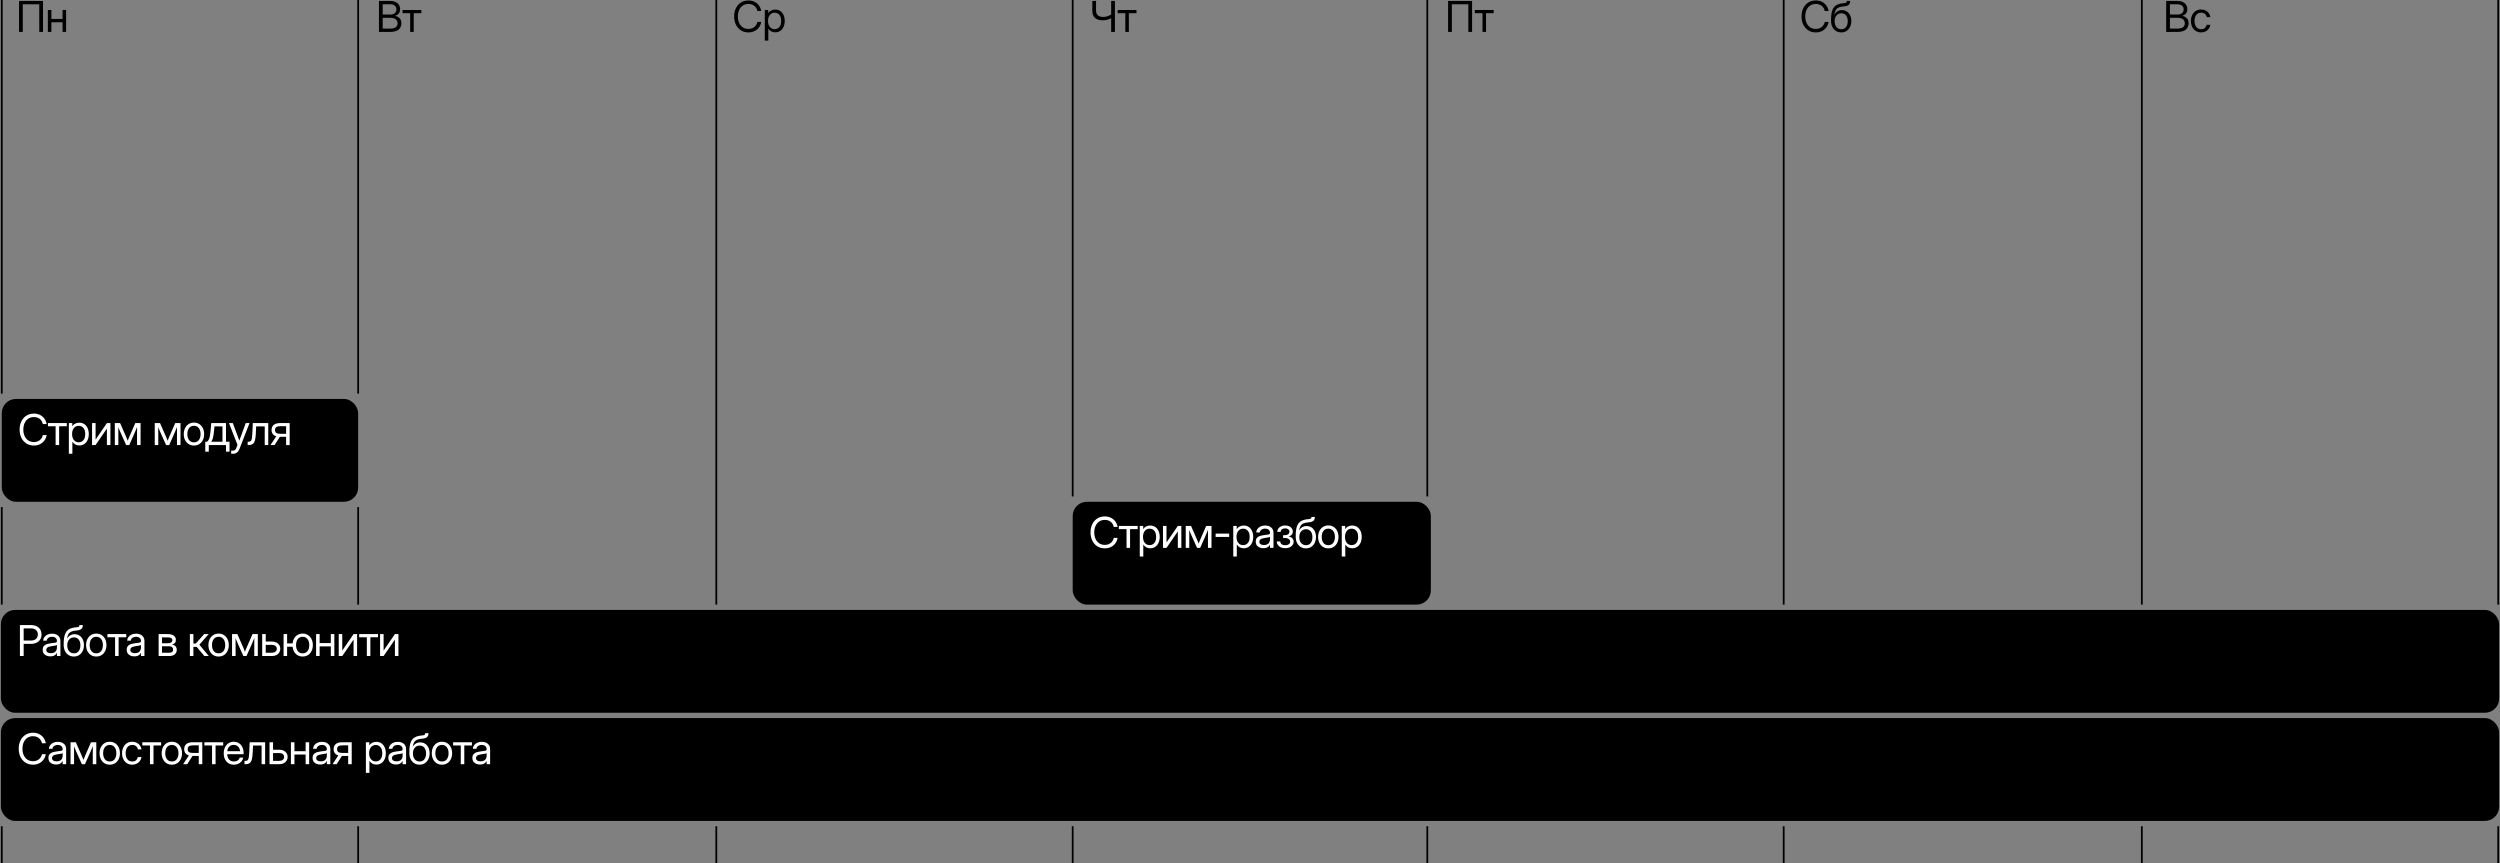 <svg width="1410" height="487" viewBox="0 0 1410 487" fill="none" xmlns="http://www.w3.org/2000/svg">
<rect x="0" y="0" width="1410" height="487" fill="#808080" stroke="none"/>
<rect x="1" y="225" width="201" height="58" rx="8" fill="black"/>
<path d="M19.129 251.281C17.52 251.281 16.109 250.898 14.898 250.133C13.688 249.359 12.742 248.297 12.062 246.945C11.391 245.586 11.055 244.031 11.055 242.281C11.055 240.516 11.391 238.957 12.062 237.605C12.734 236.246 13.676 235.184 14.887 234.418C16.105 233.645 17.52 233.258 19.129 233.258C20.348 233.258 21.461 233.5 22.469 233.984C23.477 234.461 24.316 235.145 24.988 236.035C25.668 236.918 26.113 237.969 26.324 239.188H24.168C23.887 237.914 23.293 236.938 22.387 236.258C21.488 235.57 20.402 235.227 19.129 235.227C17.902 235.227 16.844 235.527 15.953 236.129C15.062 236.723 14.375 237.551 13.891 238.613C13.406 239.668 13.164 240.891 13.164 242.281C13.164 243.664 13.406 244.883 13.891 245.938C14.375 246.992 15.062 247.82 15.953 248.422C16.844 249.016 17.902 249.312 19.129 249.312C20.387 249.312 21.469 248.973 22.375 248.293C23.281 247.613 23.883 246.641 24.18 245.375H26.324C26.113 246.586 25.672 247.633 25 248.516C24.328 249.398 23.484 250.082 22.469 250.566C21.461 251.043 20.348 251.281 19.129 251.281ZM31.364 251V240.43H27.04V238.625H37.657V240.43H33.356V251H31.364ZM38.829 255.898V238.625H40.774V240.453H40.798C41.196 239.758 41.747 239.242 42.45 238.906C43.153 238.562 43.907 238.391 44.712 238.391C45.79 238.391 46.731 238.66 47.536 239.199C48.341 239.738 48.966 240.492 49.411 241.461C49.856 242.422 50.079 243.539 50.079 244.812C50.079 246.078 49.856 247.195 49.411 248.164C48.966 249.125 48.341 249.879 47.536 250.426C46.731 250.965 45.79 251.234 44.712 251.234C43.907 251.234 43.173 251.062 42.509 250.719C41.845 250.367 41.29 249.836 40.845 249.125H40.821V255.898H38.829ZM44.407 249.441C45.477 249.441 46.352 249.051 47.032 248.27C47.72 247.48 48.063 246.328 48.063 244.812C48.063 243.297 47.72 242.145 47.032 241.355C46.352 240.566 45.477 240.172 44.407 240.172C43.259 240.172 42.345 240.598 41.665 241.449C40.993 242.293 40.657 243.414 40.657 244.812C40.657 246.211 40.993 247.332 41.665 248.176C42.345 249.02 43.259 249.441 44.407 249.441ZM62.279 251H60.287V241.777H60.251L53.912 251H51.919V238.625H53.912V247.859H53.947L60.287 238.625H62.279V251ZM64.752 251V238.625H67.74L70.951 245.938C71.162 246.422 71.353 246.879 71.525 247.309C71.697 247.73 71.865 248.152 72.029 248.574C72.201 248.152 72.369 247.73 72.533 247.309C72.705 246.879 72.896 246.422 73.107 245.938L76.295 238.625H79.283V251H77.291V244.742C77.291 243.859 77.295 243.129 77.303 242.551C77.311 241.973 77.318 241.395 77.326 240.816C77.076 241.418 76.822 242.031 76.564 242.656C76.314 243.273 76.021 243.961 75.686 244.719L72.896 251H71.139L68.326 244.719C67.998 243.992 67.709 243.328 67.459 242.727C67.209 242.117 66.959 241.523 66.709 240.945C66.717 241.5 66.725 242.059 66.732 242.621C66.74 243.184 66.744 243.891 66.744 244.742V251H64.752ZM87.276 251V238.625H90.264L93.475 245.938C93.686 246.422 93.878 246.879 94.05 247.309C94.222 247.73 94.389 248.152 94.554 248.574C94.725 248.152 94.893 247.73 95.058 247.309C95.229 246.879 95.421 246.422 95.632 245.938L98.819 238.625H101.808V251H99.815V244.742C99.815 243.859 99.819 243.129 99.827 242.551C99.835 241.973 99.843 241.395 99.85 240.816C99.6 241.418 99.347 242.031 99.089 242.656C98.839 243.273 98.546 243.961 98.21 244.719L95.421 251H93.663L90.85 244.719C90.522 243.992 90.233 243.328 89.983 242.727C89.733 242.117 89.483 241.523 89.233 240.945C89.241 241.5 89.249 242.059 89.257 242.621C89.264 243.184 89.268 243.891 89.268 244.742V251H87.276ZM109.39 251.281C108.249 251.281 107.245 251.008 106.378 250.461C105.519 249.906 104.847 249.145 104.363 248.176C103.886 247.207 103.648 246.094 103.648 244.836C103.648 243.57 103.886 242.449 104.363 241.473C104.847 240.496 105.519 239.73 106.378 239.176C107.245 238.621 108.249 238.344 109.39 238.344C110.538 238.344 111.542 238.621 112.402 239.176C113.261 239.73 113.929 240.496 114.406 241.473C114.89 242.449 115.132 243.57 115.132 244.836C115.132 246.094 114.89 247.207 114.406 248.176C113.929 249.145 113.261 249.906 112.402 250.461C111.542 251.008 110.538 251.281 109.39 251.281ZM109.39 249.477C110.562 249.477 111.476 249.055 112.132 248.211C112.788 247.359 113.117 246.234 113.117 244.836C113.117 243.422 112.785 242.289 112.12 241.438C111.464 240.578 110.554 240.148 109.39 240.148C108.226 240.148 107.312 240.574 106.648 241.426C105.992 242.277 105.663 243.414 105.663 244.836C105.663 246.242 105.992 247.367 106.648 248.211C107.304 249.055 108.218 249.477 109.39 249.477ZM115.765 254.75V249.125H116.844C117.203 248.75 117.5 248.348 117.734 247.918C117.969 247.488 118.16 246.926 118.308 246.23C118.465 245.535 118.594 244.609 118.695 243.453L119.14 238.625H127.461V249.125H129.453V254.75H127.461V251H117.758V254.75H115.765ZM119.14 249.125H125.469V240.5H120.957L120.664 243.453C120.539 244.727 120.367 245.84 120.148 246.793C119.937 247.746 119.601 248.523 119.14 249.125ZM130.368 255.898V254.141H131.586C132.321 254.141 132.879 253.645 133.262 252.652L133.942 250.895L129.149 238.625H131.305L133.977 245.75C134.149 246.211 134.317 246.676 134.481 247.145C134.653 247.605 134.817 248.066 134.973 248.527C135.137 248.066 135.301 247.605 135.465 247.145C135.637 246.676 135.809 246.211 135.981 245.75L138.606 238.625H140.727L135.02 253.297C134.7 254.125 134.243 254.766 133.649 255.219C133.055 255.672 132.368 255.898 131.586 255.898H130.368ZM139.673 251V249.125H140.141C140.54 249.125 140.868 249.066 141.126 248.949C141.391 248.824 141.602 248.59 141.759 248.246C141.923 247.895 142.048 247.387 142.134 246.723C142.227 246.051 142.298 245.164 142.345 244.062L142.579 238.625H151.298V251H149.305V240.5H144.477L144.266 244.812C144.196 246.242 144.04 247.414 143.798 248.328C143.555 249.234 143.161 249.906 142.614 250.344C142.075 250.781 141.321 251 140.352 251H139.673ZM163.368 251H161.376V246.348H157.978C157.939 246.348 157.896 246.348 157.849 246.348L154.872 251H152.575L155.81 246.066C154.044 245.527 153.161 244.348 153.161 242.527C153.161 241.27 153.572 240.305 154.392 239.633C155.212 238.961 156.38 238.625 157.896 238.625H163.368V251ZM161.376 244.66V240.383H158.06C157.044 240.383 156.298 240.555 155.822 240.898C155.353 241.242 155.118 241.785 155.118 242.527C155.118 243.27 155.361 243.812 155.845 244.156C156.329 244.492 157.095 244.66 158.142 244.66H161.376Z" fill="white"/>
<rect x="605" y="283" width="202" height="58" rx="8" fill="black"/>
<path d="M623.129 309.281C621.52 309.281 620.109 308.898 618.898 308.133C617.688 307.359 616.742 306.297 616.062 304.945C615.391 303.586 615.055 302.031 615.055 300.281C615.055 298.516 615.391 296.957 616.062 295.605C616.734 294.246 617.676 293.184 618.887 292.418C620.105 291.645 621.52 291.258 623.129 291.258C624.348 291.258 625.461 291.5 626.469 291.984C627.477 292.461 628.316 293.145 628.988 294.035C629.668 294.918 630.113 295.969 630.324 297.188H628.168C627.887 295.914 627.293 294.938 626.387 294.258C625.488 293.57 624.402 293.227 623.129 293.227C621.902 293.227 620.844 293.527 619.953 294.129C619.062 294.723 618.375 295.551 617.891 296.613C617.406 297.668 617.164 298.891 617.164 300.281C617.164 301.664 617.406 302.883 617.891 303.938C618.375 304.992 619.062 305.82 619.953 306.422C620.844 307.016 621.902 307.312 623.129 307.312C624.387 307.312 625.469 306.973 626.375 306.293C627.281 305.613 627.883 304.641 628.18 303.375H630.324C630.113 304.586 629.672 305.633 629 306.516C628.328 307.398 627.484 308.082 626.469 308.566C625.461 309.043 624.348 309.281 623.129 309.281ZM635.364 309V298.43H631.04V296.625H641.657V298.43H637.356V309H635.364ZM642.829 313.898V296.625H644.774V298.453H644.798C645.196 297.758 645.747 297.242 646.45 296.906C647.153 296.562 647.907 296.391 648.712 296.391C649.79 296.391 650.731 296.66 651.536 297.199C652.341 297.738 652.966 298.492 653.411 299.461C653.856 300.422 654.079 301.539 654.079 302.812C654.079 304.078 653.856 305.195 653.411 306.164C652.966 307.125 652.341 307.879 651.536 308.426C650.731 308.965 649.79 309.234 648.712 309.234C647.907 309.234 647.173 309.062 646.509 308.719C645.845 308.367 645.29 307.836 644.845 307.125H644.821V313.898H642.829ZM648.407 307.441C649.478 307.441 650.353 307.051 651.032 306.27C651.72 305.48 652.063 304.328 652.063 302.812C652.063 301.297 651.72 300.145 651.032 299.355C650.353 298.566 649.478 298.172 648.407 298.172C647.259 298.172 646.345 298.598 645.665 299.449C644.993 300.293 644.657 301.414 644.657 302.812C644.657 304.211 644.993 305.332 645.665 306.176C646.345 307.02 647.259 307.441 648.407 307.441ZM666.279 309H664.287V299.777H664.251L657.912 309H655.919V296.625H657.912V305.859H657.947L664.287 296.625H666.279V309ZM668.752 309V296.625H671.74L674.951 303.938C675.162 304.422 675.353 304.879 675.525 305.309C675.697 305.73 675.865 306.152 676.029 306.574C676.201 306.152 676.369 305.73 676.533 305.309C676.705 304.879 676.896 304.422 677.107 303.938L680.295 296.625H683.283V309H681.291V302.742C681.291 301.859 681.295 301.129 681.303 300.551C681.31 299.973 681.318 299.395 681.326 298.816C681.076 299.418 680.822 300.031 680.564 300.656C680.314 301.273 680.021 301.961 679.685 302.719L676.896 309H675.139L672.326 302.719C671.998 301.992 671.709 301.328 671.459 300.727C671.209 300.117 670.959 299.523 670.709 298.945C670.717 299.5 670.725 300.059 670.732 300.621C670.74 301.184 670.744 301.891 670.744 302.742V309H668.752ZM693.245 300.938V302.812H685.604V300.938H693.245ZM695.565 313.898V296.625H697.511V298.453H697.534C697.933 297.758 698.483 297.242 699.186 296.906C699.89 296.562 700.643 296.391 701.448 296.391C702.526 296.391 703.468 296.66 704.272 297.199C705.077 297.738 705.702 298.492 706.147 299.461C706.593 300.422 706.815 301.539 706.815 302.812C706.815 304.078 706.593 305.195 706.147 306.164C705.702 307.125 705.077 307.879 704.272 308.426C703.468 308.965 702.526 309.234 701.448 309.234C700.643 309.234 699.909 309.062 699.245 308.719C698.581 308.367 698.026 307.836 697.581 307.125H697.558V313.898H695.565ZM701.143 307.441C702.214 307.441 703.089 307.051 703.768 306.27C704.456 305.48 704.8 304.328 704.8 302.812C704.8 301.297 704.456 300.145 703.768 299.355C703.089 298.566 702.214 298.172 701.143 298.172C699.995 298.172 699.081 298.598 698.401 299.449C697.729 300.293 697.393 301.414 697.393 302.812C697.393 304.211 697.729 305.332 698.401 306.176C699.081 307.02 699.995 307.441 701.143 307.441ZM712.546 309.188C711.32 309.188 710.292 308.871 709.464 308.238C708.644 307.605 708.234 306.672 708.234 305.438C708.234 304.727 708.37 304.148 708.644 303.703C708.925 303.258 709.296 302.91 709.757 302.66C710.226 302.402 710.753 302.207 711.339 302.074C711.933 301.941 712.538 301.836 713.156 301.758C713.945 301.648 714.566 301.566 715.019 301.512C715.472 301.457 715.792 301.367 715.98 301.242C716.175 301.117 716.273 300.898 716.273 300.586V300.469C716.273 299.797 716.031 299.242 715.546 298.805C715.07 298.367 714.398 298.148 713.531 298.148C712.671 298.148 711.964 298.359 711.41 298.781C710.863 299.195 710.566 299.711 710.519 300.328H708.492C708.531 299.57 708.765 298.898 709.195 298.312C709.624 297.719 710.21 297.25 710.952 296.906C711.695 296.562 712.554 296.391 713.531 296.391C714.976 296.391 716.12 296.766 716.964 297.516C717.816 298.258 718.242 299.242 718.242 300.469V309H716.273V307.242H716.226C716.077 307.539 715.859 307.84 715.57 308.145C715.281 308.441 714.89 308.691 714.398 308.895C713.913 309.09 713.296 309.188 712.546 309.188ZM712.827 307.406C713.64 307.406 714.3 307.262 714.808 306.973C715.316 306.676 715.687 306.293 715.921 305.824C716.156 305.355 716.273 304.852 716.273 304.312V302.766C716.124 302.906 715.73 303.035 715.089 303.152C714.449 303.262 713.773 303.367 713.062 303.469C712.585 303.531 712.132 303.641 711.702 303.797C711.281 303.945 710.937 304.16 710.671 304.441C710.406 304.715 710.273 305.086 710.273 305.555C710.273 306.133 710.499 306.586 710.952 306.914C711.413 307.242 712.038 307.406 712.827 307.406ZM724.863 309.188C723.91 309.188 723.074 309.023 722.355 308.695C721.644 308.359 721.09 307.906 720.691 307.336C720.301 306.766 720.098 306.121 720.082 305.402H722.062C722.086 306.059 722.351 306.574 722.859 306.949C723.367 307.324 724.023 307.512 724.828 307.512C725.664 307.512 726.34 307.328 726.855 306.961C727.379 306.586 727.64 306.102 727.64 305.508C727.64 304.891 727.371 304.391 726.832 304.008C726.293 303.617 725.555 303.422 724.617 303.422H723.68V301.84H724.617C725.398 301.84 726.031 301.664 726.515 301.312C727 300.953 727.242 300.48 727.242 299.895C727.242 299.324 727.023 298.867 726.586 298.523C726.148 298.172 725.566 297.996 724.84 297.996C724.121 297.996 723.515 298.172 723.023 298.523C722.539 298.875 722.289 299.363 722.273 299.988H720.363C720.379 299.277 720.582 298.648 720.973 298.102C721.363 297.555 721.894 297.129 722.566 296.824C723.246 296.512 724.008 296.355 724.851 296.355C725.711 296.355 726.461 296.508 727.101 296.812C727.75 297.117 728.254 297.527 728.613 298.043C728.98 298.559 729.164 299.129 729.164 299.754C729.164 300.441 728.953 301.035 728.531 301.535C728.109 302.035 727.527 302.375 726.785 302.555V302.578C727.668 302.703 728.359 303.043 728.859 303.598C729.367 304.145 729.621 304.805 729.621 305.578C729.621 306.266 729.414 306.883 729 307.43C728.594 307.977 728.031 308.406 727.312 308.719C726.594 309.031 725.777 309.188 724.863 309.188ZM736.559 309.281C735.434 309.281 734.438 309.016 733.571 308.484C732.703 307.945 732.02 307.18 731.52 306.188C731.028 305.195 730.782 304.016 730.782 302.648V302.203C730.782 299.953 731.016 298.164 731.485 296.836C731.961 295.5 732.727 294.523 733.782 293.906C734.836 293.281 736.227 292.91 737.953 292.793C738.649 292.738 739.114 292.625 739.348 292.453C739.582 292.273 739.7 291.969 739.7 291.539H741.575C741.575 292.516 741.301 293.246 740.754 293.73C740.215 294.215 739.282 294.508 737.953 294.609C736.782 294.695 735.836 294.898 735.118 295.219C734.407 295.539 733.86 296.023 733.477 296.672C733.094 297.32 732.813 298.188 732.633 299.273H732.645C733.043 298.484 733.618 297.859 734.368 297.398C735.118 296.93 735.981 296.695 736.957 296.695C738.02 296.695 738.942 296.965 739.723 297.504C740.512 298.035 741.125 298.766 741.563 299.695C742 300.617 742.219 301.672 742.219 302.859C742.219 304.094 741.981 305.195 741.504 306.164C741.028 307.133 740.364 307.895 739.512 308.449C738.668 309.004 737.684 309.281 736.559 309.281ZM736.582 307.477C737.731 307.477 738.621 307.062 739.254 306.234C739.887 305.406 740.203 304.316 740.203 302.965C740.203 301.613 739.887 300.531 739.254 299.719C738.621 298.906 737.735 298.5 736.594 298.5C735.438 298.5 734.516 298.91 733.828 299.73C733.141 300.543 732.797 301.625 732.797 302.977C732.797 304.32 733.137 305.406 733.817 306.234C734.504 307.062 735.426 307.477 736.582 307.477ZM749.169 309.281C748.028 309.281 747.024 309.008 746.157 308.461C745.298 307.906 744.626 307.145 744.141 306.176C743.665 305.207 743.427 304.094 743.427 302.836C743.427 301.57 743.665 300.449 744.141 299.473C744.626 298.496 745.298 297.73 746.157 297.176C747.024 296.621 748.028 296.344 749.169 296.344C750.317 296.344 751.321 296.621 752.18 297.176C753.04 297.73 753.708 298.496 754.184 299.473C754.669 300.449 754.911 301.57 754.911 302.836C754.911 304.094 754.669 305.207 754.184 306.176C753.708 307.145 753.04 307.906 752.18 308.461C751.321 309.008 750.317 309.281 749.169 309.281ZM749.169 307.477C750.341 307.477 751.255 307.055 751.911 306.211C752.567 305.359 752.895 304.234 752.895 302.836C752.895 301.422 752.563 300.289 751.899 299.438C751.243 298.578 750.333 298.148 749.169 298.148C748.005 298.148 747.091 298.574 746.427 299.426C745.77 300.277 745.442 301.414 745.442 302.836C745.442 304.242 745.77 305.367 746.427 306.211C747.083 307.055 747.997 307.477 749.169 307.477ZM756.751 313.898V296.625H758.697V298.453H758.72C759.118 297.758 759.669 297.242 760.372 296.906C761.075 296.562 761.829 296.391 762.634 296.391C763.712 296.391 764.654 296.66 765.458 297.199C766.263 297.738 766.888 298.492 767.333 299.461C767.779 300.422 768.001 301.539 768.001 302.812C768.001 304.078 767.779 305.195 767.333 306.164C766.888 307.125 766.263 307.879 765.458 308.426C764.654 308.965 763.712 309.234 762.634 309.234C761.829 309.234 761.095 309.062 760.431 308.719C759.767 308.367 759.212 307.836 758.767 307.125H758.743V313.898H756.751ZM762.329 307.441C763.4 307.441 764.275 307.051 764.954 306.27C765.642 305.48 765.986 304.328 765.986 302.812C765.986 301.297 765.642 300.145 764.954 299.355C764.275 298.566 763.4 298.172 762.329 298.172C761.181 298.172 760.267 298.598 759.587 299.449C758.915 300.293 758.579 301.414 758.579 302.812C758.579 304.211 758.915 305.332 759.587 306.176C760.267 307.02 761.181 307.441 762.329 307.441Z" fill="white"/>
<rect x="0.5" y="344" width="1409" height="58" rx="8" fill="black"/>
<path d="M11.234 370V352.539H17.492C19.312 352.539 20.754 353.016 21.816 353.969C22.887 354.914 23.422 356.203 23.422 357.836C23.422 358.922 23.172 359.863 22.672 360.66C22.18 361.449 21.48 362.062 20.574 362.5C19.676 362.93 18.617 363.145 17.398 363.145H13.344V370H11.234ZM13.344 361.27H17.422C18.633 361.27 19.586 360.965 20.281 360.355C20.984 359.738 21.336 358.898 21.336 357.836C21.336 356.773 20.984 355.938 20.281 355.328C19.586 354.719 18.633 354.414 17.422 354.414H13.344V361.27ZM28.379 370.188C27.153 370.188 26.125 369.871 25.297 369.238C24.477 368.605 24.067 367.672 24.067 366.438C24.067 365.727 24.204 365.148 24.477 364.703C24.758 364.258 25.129 363.91 25.59 363.66C26.059 363.402 26.586 363.207 27.172 363.074C27.766 362.941 28.372 362.836 28.989 362.758C29.778 362.648 30.399 362.566 30.852 362.512C31.305 362.457 31.625 362.367 31.813 362.242C32.008 362.117 32.106 361.898 32.106 361.586V361.469C32.106 360.797 31.864 360.242 31.379 359.805C30.903 359.367 30.231 359.148 29.364 359.148C28.504 359.148 27.797 359.359 27.243 359.781C26.696 360.195 26.399 360.711 26.352 361.328H24.325C24.364 360.57 24.598 359.898 25.028 359.312C25.457 358.719 26.043 358.25 26.786 357.906C27.528 357.562 28.387 357.391 29.364 357.391C30.809 357.391 31.954 357.766 32.797 358.516C33.649 359.258 34.075 360.242 34.075 361.469V370H32.106V368.242H32.059C31.911 368.539 31.692 368.84 31.403 369.145C31.114 369.441 30.723 369.691 30.231 369.895C29.747 370.09 29.129 370.188 28.379 370.188ZM28.661 368.406C29.473 368.406 30.133 368.262 30.641 367.973C31.149 367.676 31.52 367.293 31.754 366.824C31.989 366.355 32.106 365.852 32.106 365.312V363.766C31.957 363.906 31.563 364.035 30.922 364.152C30.282 364.262 29.606 364.367 28.895 364.469C28.418 364.531 27.965 364.641 27.536 364.797C27.114 364.945 26.77 365.16 26.504 365.441C26.239 365.715 26.106 366.086 26.106 366.555C26.106 367.133 26.332 367.586 26.786 367.914C27.247 368.242 27.872 368.406 28.661 368.406ZM41.692 370.281C40.567 370.281 39.571 370.016 38.704 369.484C37.837 368.945 37.153 368.18 36.653 367.188C36.161 366.195 35.915 365.016 35.915 363.648V363.203C35.915 360.953 36.149 359.164 36.618 357.836C37.095 356.5 37.86 355.523 38.915 354.906C39.97 354.281 41.36 353.91 43.087 353.793C43.782 353.738 44.247 353.625 44.481 353.453C44.716 353.273 44.833 352.969 44.833 352.539H46.708C46.708 353.516 46.434 354.246 45.888 354.73C45.349 355.215 44.415 355.508 43.087 355.609C41.915 355.695 40.97 355.898 40.251 356.219C39.54 356.539 38.993 357.023 38.61 357.672C38.227 358.32 37.946 359.188 37.767 360.273H37.778C38.177 359.484 38.751 358.859 39.501 358.398C40.251 357.93 41.114 357.695 42.091 357.695C43.153 357.695 44.075 357.965 44.856 358.504C45.645 359.035 46.259 359.766 46.696 360.695C47.134 361.617 47.352 362.672 47.352 363.859C47.352 365.094 47.114 366.195 46.638 367.164C46.161 368.133 45.497 368.895 44.645 369.449C43.802 370.004 42.817 370.281 41.692 370.281ZM41.716 368.477C42.864 368.477 43.755 368.062 44.388 367.234C45.02 366.406 45.337 365.316 45.337 363.965C45.337 362.613 45.02 361.531 44.388 360.719C43.755 359.906 42.868 359.5 41.727 359.5C40.571 359.5 39.649 359.91 38.962 360.73C38.274 361.543 37.931 362.625 37.931 363.977C37.931 365.32 38.27 366.406 38.95 367.234C39.638 368.062 40.559 368.477 41.716 368.477ZM54.302 370.281C53.162 370.281 52.158 370.008 51.291 369.461C50.431 368.906 49.759 368.145 49.275 367.176C48.798 366.207 48.56 365.094 48.56 363.836C48.56 362.57 48.798 361.449 49.275 360.473C49.759 359.496 50.431 358.73 51.291 358.176C52.158 357.621 53.162 357.344 54.302 357.344C55.451 357.344 56.455 357.621 57.314 358.176C58.173 358.73 58.841 359.496 59.318 360.473C59.802 361.449 60.044 362.57 60.044 363.836C60.044 365.094 59.802 366.207 59.318 367.176C58.841 368.145 58.173 368.906 57.314 369.461C56.455 370.008 55.451 370.281 54.302 370.281ZM54.302 368.477C55.474 368.477 56.388 368.055 57.044 367.211C57.701 366.359 58.029 365.234 58.029 363.836C58.029 362.422 57.697 361.289 57.033 360.438C56.376 359.578 55.466 359.148 54.302 359.148C53.138 359.148 52.224 359.574 51.56 360.426C50.904 361.277 50.576 362.414 50.576 363.836C50.576 365.242 50.904 366.367 51.56 367.211C52.216 368.055 53.13 368.477 54.302 368.477ZM64.908 370V359.43H60.584V357.625H71.201V359.43H66.9V370H64.908ZM75.772 370.188C74.545 370.188 73.518 369.871 72.69 369.238C71.87 368.605 71.459 367.672 71.459 366.438C71.459 365.727 71.596 365.148 71.87 364.703C72.151 364.258 72.522 363.91 72.983 363.66C73.452 363.402 73.979 363.207 74.565 363.074C75.159 362.941 75.764 362.836 76.381 362.758C77.17 362.648 77.791 362.566 78.245 362.512C78.698 362.457 79.018 362.367 79.206 362.242C79.401 362.117 79.498 361.898 79.498 361.586V361.469C79.498 360.797 79.256 360.242 78.772 359.805C78.295 359.367 77.623 359.148 76.756 359.148C75.897 359.148 75.19 359.359 74.635 359.781C74.088 360.195 73.791 360.711 73.745 361.328H71.717C71.756 360.57 71.991 359.898 72.42 359.312C72.85 358.719 73.436 358.25 74.178 357.906C74.92 357.562 75.78 357.391 76.756 357.391C78.202 357.391 79.346 357.766 80.19 358.516C81.041 359.258 81.467 360.242 81.467 361.469V370H79.498V368.242H79.452C79.303 368.539 79.084 368.84 78.795 369.145C78.506 369.441 78.116 369.691 77.623 369.895C77.139 370.09 76.522 370.188 75.772 370.188ZM76.053 368.406C76.866 368.406 77.526 368.262 78.034 367.973C78.541 367.676 78.912 367.293 79.147 366.824C79.381 366.355 79.498 365.852 79.498 365.312V363.766C79.35 363.906 78.956 364.035 78.315 364.152C77.674 364.262 76.998 364.367 76.287 364.469C75.811 364.531 75.358 364.641 74.928 364.797C74.506 364.945 74.162 365.16 73.897 365.441C73.631 365.715 73.498 366.086 73.498 366.555C73.498 367.133 73.725 367.586 74.178 367.914C74.639 368.242 75.264 368.406 76.053 368.406ZM89.46 370V357.625H94.617C96.023 357.625 97.14 357.91 97.968 358.48C98.796 359.051 99.21 359.863 99.21 360.918C99.21 361.652 99.007 362.23 98.601 362.652C98.195 363.066 97.656 363.348 96.984 363.496C97.445 363.566 97.882 363.719 98.296 363.953C98.71 364.18 99.046 364.504 99.304 364.926C99.57 365.34 99.703 365.863 99.703 366.496C99.703 367.535 99.324 368.379 98.566 369.027C97.808 369.676 96.765 370 95.437 370H89.46ZM91.359 368.148H95.437C96.148 368.148 96.691 368 97.066 367.703C97.449 367.398 97.64 366.973 97.64 366.426C97.64 365.809 97.449 365.336 97.066 365.008C96.691 364.672 96.148 364.504 95.437 364.504H91.359V368.148ZM91.359 362.793H94.71C95.507 362.793 96.121 362.645 96.55 362.348C96.98 362.043 97.195 361.613 97.195 361.059C97.195 360.551 96.972 360.16 96.527 359.887C96.081 359.613 95.445 359.477 94.617 359.477H91.359V362.793ZM107.086 370V357.625H109.078V362.969H110.414L115.16 357.625H117.703L112.43 363.602L117.774 370H115.243L110.93 364.844H109.078V370H107.086ZM123.294 370.281C122.153 370.281 121.149 370.008 120.282 369.461C119.423 368.906 118.751 368.145 118.266 367.176C117.79 366.207 117.552 365.094 117.552 363.836C117.552 362.57 117.79 361.449 118.266 360.473C118.751 359.496 119.423 358.73 120.282 358.176C121.149 357.621 122.153 357.344 123.294 357.344C124.442 357.344 125.446 357.621 126.305 358.176C127.165 358.73 127.833 359.496 128.309 360.473C128.794 361.449 129.036 362.57 129.036 363.836C129.036 365.094 128.794 366.207 128.309 367.176C127.833 368.145 127.165 368.906 126.305 369.461C125.446 370.008 124.442 370.281 123.294 370.281ZM123.294 368.477C124.466 368.477 125.38 368.055 126.036 367.211C126.692 366.359 127.02 365.234 127.02 363.836C127.02 362.422 126.688 361.289 126.024 360.438C125.368 359.578 124.458 359.148 123.294 359.148C122.13 359.148 121.216 359.574 120.552 360.426C119.895 361.277 119.567 362.414 119.567 363.836C119.567 365.242 119.895 366.367 120.552 367.211C121.208 368.055 122.122 368.477 123.294 368.477ZM130.876 370V357.625H133.865L137.075 364.938C137.286 365.422 137.478 365.879 137.65 366.309C137.822 366.73 137.99 367.152 138.154 367.574C138.325 367.152 138.493 366.73 138.658 366.309C138.829 365.879 139.021 365.422 139.232 364.938L142.419 357.625H145.408V370H143.415V363.742C143.415 362.859 143.419 362.129 143.427 361.551C143.435 360.973 143.443 360.395 143.45 359.816C143.2 360.418 142.947 361.031 142.689 361.656C142.439 362.273 142.146 362.961 141.81 363.719L139.021 370H137.263L134.45 363.719C134.122 362.992 133.833 362.328 133.583 361.727C133.333 361.117 133.083 360.523 132.833 359.945C132.841 360.5 132.849 361.059 132.857 361.621C132.865 362.184 132.868 362.891 132.868 363.742V370H130.876ZM149.873 361.844H153.459C154.373 361.844 155.178 362.016 155.873 362.359C156.568 362.703 157.111 363.18 157.502 363.789C157.9 364.391 158.099 365.086 158.099 365.875C158.099 366.68 157.9 367.395 157.502 368.02C157.111 368.637 156.568 369.121 155.873 369.473C155.178 369.824 154.373 370 153.459 370H147.881V357.625H149.873V361.844ZM149.873 363.719V368.125H153.388C154.224 368.125 154.885 367.922 155.369 367.516C155.861 367.109 156.107 366.562 156.107 365.875C156.107 365.211 155.861 364.688 155.369 364.305C154.885 363.914 154.224 363.719 153.388 363.719H149.873ZM159.94 370V357.625H161.932V362.875H165.002C165.127 361.781 165.44 360.82 165.94 359.992C166.44 359.156 167.096 358.508 167.908 358.047C168.721 357.578 169.651 357.344 170.697 357.344C171.846 357.344 172.85 357.621 173.709 358.176C174.569 358.73 175.237 359.496 175.713 360.473C176.197 361.449 176.44 362.57 176.44 363.836C176.44 365.094 176.197 366.207 175.713 367.176C175.237 368.145 174.569 368.906 173.709 369.461C172.85 370.008 171.846 370.281 170.697 370.281C169.651 370.281 168.717 370.051 167.897 369.59C167.084 369.121 166.428 368.473 165.928 367.645C165.428 366.809 165.119 365.844 165.002 364.75H161.932V370H159.94ZM170.697 368.477C171.869 368.477 172.783 368.055 173.44 367.211C174.096 366.359 174.424 365.234 174.424 363.836C174.424 362.422 174.092 361.289 173.428 360.438C172.772 359.578 171.862 359.148 170.697 359.148C169.533 359.148 168.619 359.574 167.955 360.426C167.299 361.277 166.971 362.414 166.971 363.836C166.971 365.242 167.299 366.367 167.955 367.211C168.612 368.055 169.526 368.477 170.697 368.477ZM180.272 357.625V362.688H186.577V357.625H188.569V370H186.577V364.562H180.272V370H178.28V357.625H180.272ZM201.402 370H199.409V360.777H199.374L193.034 370H191.042V357.625H193.034V366.859H193.07L199.409 357.625H201.402V370ZM206.898 370V359.43H202.574V357.625H213.191V359.43H208.89V370H206.898ZM224.723 370H222.731V360.777H222.695L216.356 370H214.363V357.625H216.356V366.859H216.391L222.731 357.625H224.723V370Z" fill="white"/>
<rect x="0.5" y="405" width="1409" height="58" rx="8" fill="black"/>
<path d="M18.629 431.281C17.02 431.281 15.609 430.898 14.398 430.133C13.188 429.359 12.242 428.297 11.562 426.945C10.891 425.586 10.555 424.031 10.555 422.281C10.555 420.516 10.891 418.957 11.562 417.605C12.234 416.246 13.176 415.184 14.387 414.418C15.605 413.645 17.02 413.258 18.629 413.258C19.848 413.258 20.961 413.5 21.969 413.984C22.977 414.461 23.816 415.145 24.488 416.035C25.168 416.918 25.613 417.969 25.824 419.188H23.668C23.387 417.914 22.793 416.938 21.887 416.258C20.988 415.57 19.902 415.227 18.629 415.227C17.402 415.227 16.344 415.527 15.453 416.129C14.562 416.723 13.875 417.551 13.391 418.613C12.906 419.668 12.664 420.891 12.664 422.281C12.664 423.664 12.906 424.883 13.391 425.938C13.875 426.992 14.562 427.82 15.453 428.422C16.344 429.016 17.402 429.312 18.629 429.312C19.887 429.312 20.969 428.973 21.875 428.293C22.781 427.613 23.383 426.641 23.68 425.375H25.824C25.613 426.586 25.172 427.633 24.5 428.516C23.828 429.398 22.984 430.082 21.969 430.566C20.961 431.043 19.848 431.281 18.629 431.281ZM31.614 431.188C30.387 431.188 29.36 430.871 28.532 430.238C27.711 429.605 27.301 428.672 27.301 427.438C27.301 426.727 27.438 426.148 27.711 425.703C27.993 425.258 28.364 424.91 28.825 424.66C29.293 424.402 29.821 424.207 30.407 424.074C31 423.941 31.606 423.836 32.223 423.758C33.012 423.648 33.633 423.566 34.086 423.512C34.539 423.457 34.86 423.367 35.047 423.242C35.243 423.117 35.34 422.898 35.34 422.586V422.469C35.34 421.797 35.098 421.242 34.614 420.805C34.137 420.367 33.465 420.148 32.598 420.148C31.739 420.148 31.032 420.359 30.477 420.781C29.93 421.195 29.633 421.711 29.586 422.328H27.559C27.598 421.57 27.832 420.898 28.262 420.312C28.692 419.719 29.278 419.25 30.02 418.906C30.762 418.562 31.622 418.391 32.598 418.391C34.043 418.391 35.188 418.766 36.032 419.516C36.883 420.258 37.309 421.242 37.309 422.469V431H35.34V429.242H35.293C35.145 429.539 34.926 429.84 34.637 430.145C34.348 430.441 33.958 430.691 33.465 430.895C32.981 431.09 32.364 431.188 31.614 431.188ZM31.895 429.406C32.708 429.406 33.368 429.262 33.876 428.973C34.383 428.676 34.754 428.293 34.989 427.824C35.223 427.355 35.34 426.852 35.34 426.312V424.766C35.192 424.906 34.797 425.035 34.157 425.152C33.516 425.262 32.84 425.367 32.129 425.469C31.653 425.531 31.2 425.641 30.77 425.797C30.348 425.945 30.004 426.16 29.739 426.441C29.473 426.715 29.34 427.086 29.34 427.555C29.34 428.133 29.567 428.586 30.02 428.914C30.481 429.242 31.106 429.406 31.895 429.406ZM39.782 431V418.625H42.77L45.981 425.938C46.192 426.422 46.384 426.879 46.556 427.309C46.727 427.73 46.895 428.152 47.059 428.574C47.231 428.152 47.399 427.73 47.563 427.309C47.735 426.879 47.927 426.422 48.138 425.938L51.325 418.625H54.313V431H52.321V424.742C52.321 423.859 52.325 423.129 52.333 422.551C52.341 421.973 52.349 421.395 52.356 420.816C52.106 421.418 51.852 422.031 51.595 422.656C51.345 423.273 51.052 423.961 50.716 424.719L47.927 431H46.169L43.356 424.719C43.028 423.992 42.739 423.328 42.489 422.727C42.239 422.117 41.989 421.523 41.739 420.945C41.747 421.5 41.755 422.059 41.763 422.621C41.77 423.184 41.774 423.891 41.774 424.742V431H39.782ZM61.896 431.281C60.755 431.281 59.751 431.008 58.884 430.461C58.025 429.906 57.353 429.145 56.869 428.176C56.392 427.207 56.154 426.094 56.154 424.836C56.154 423.57 56.392 422.449 56.869 421.473C57.353 420.496 58.025 419.73 58.884 419.176C59.751 418.621 60.755 418.344 61.896 418.344C63.044 418.344 64.048 418.621 64.908 419.176C65.767 419.73 66.435 420.496 66.912 421.473C67.396 422.449 67.638 423.57 67.638 424.836C67.638 426.094 67.396 427.207 66.912 428.176C66.435 429.145 65.767 429.906 64.908 430.461C64.048 431.008 63.044 431.281 61.896 431.281ZM61.896 429.477C63.068 429.477 63.982 429.055 64.638 428.211C65.294 427.359 65.623 426.234 65.623 424.836C65.623 423.422 65.29 422.289 64.626 421.438C63.97 420.578 63.06 420.148 61.896 420.148C60.732 420.148 59.818 420.574 59.154 421.426C58.498 422.277 58.169 423.414 58.169 424.836C58.169 426.242 58.498 427.367 59.154 428.211C59.81 429.055 60.724 429.477 61.896 429.477ZM74.588 431.281C73.447 431.281 72.443 431.008 71.576 430.461C70.717 429.906 70.045 429.145 69.561 428.176C69.084 427.207 68.846 426.094 68.846 424.836C68.846 423.57 69.084 422.449 69.561 421.473C70.045 420.496 70.717 419.73 71.576 419.176C72.443 418.621 73.447 418.344 74.588 418.344C75.525 418.344 76.365 418.531 77.107 418.906C77.85 419.273 78.455 419.781 78.924 420.43C79.4 421.078 79.693 421.82 79.803 422.656H77.787C77.639 421.93 77.295 421.332 76.756 420.863C76.225 420.387 75.502 420.148 74.588 420.148C73.424 420.148 72.51 420.574 71.846 421.426C71.189 422.277 70.861 423.414 70.861 424.836C70.861 426.242 71.189 427.367 71.846 428.211C72.502 429.055 73.416 429.477 74.588 429.477C75.517 429.477 76.228 429.25 76.721 428.797C77.213 428.336 77.557 427.727 77.752 426.969H79.803C79.693 427.781 79.4 428.516 78.924 429.172C78.455 429.82 77.846 430.336 77.096 430.719C76.353 431.094 75.517 431.281 74.588 431.281ZM84.584 431V420.43H80.26V418.625H90.877V420.43H86.577V431H84.584ZM96.925 431.281C95.784 431.281 94.78 431.008 93.913 430.461C93.054 429.906 92.382 429.145 91.897 428.176C91.421 427.207 91.183 426.094 91.183 424.836C91.183 423.57 91.421 422.449 91.897 421.473C92.382 420.496 93.054 419.73 93.913 419.176C94.78 418.621 95.784 418.344 96.925 418.344C98.073 418.344 99.077 418.621 99.936 419.176C100.796 419.73 101.464 420.496 101.94 421.473C102.425 422.449 102.667 423.57 102.667 424.836C102.667 426.094 102.425 427.207 101.94 428.176C101.464 429.145 100.796 429.906 99.936 430.461C99.077 431.008 98.073 431.281 96.925 431.281ZM96.925 429.477C98.097 429.477 99.011 429.055 99.667 428.211C100.323 427.359 100.651 426.234 100.651 424.836C100.651 423.422 100.319 422.289 99.655 421.438C98.999 420.578 98.089 420.148 96.925 420.148C95.761 420.148 94.847 420.574 94.183 421.426C93.526 422.277 93.198 423.414 93.198 424.836C93.198 426.242 93.526 427.367 94.183 428.211C94.839 429.055 95.753 429.477 96.925 429.477ZM114.093 431H112.101V426.348H108.702C108.663 426.348 108.62 426.348 108.574 426.348L105.597 431H103.3L106.535 426.066C104.769 425.527 103.886 424.348 103.886 422.527C103.886 421.27 104.296 420.305 105.117 419.633C105.937 418.961 107.105 418.625 108.62 418.625H114.093V431ZM112.101 424.66V420.383H108.785C107.769 420.383 107.023 420.555 106.546 420.898C106.077 421.242 105.843 421.785 105.843 422.527C105.843 423.27 106.085 423.812 106.57 424.156C107.054 424.492 107.82 424.66 108.867 424.66H112.101ZM119.59 431V420.43H115.265V418.625H125.883V420.43H121.582V431H119.59ZM131.93 431.281C130.719 431.281 129.684 431.004 128.825 430.449C127.973 429.895 127.321 429.133 126.868 428.164C126.414 427.188 126.188 426.078 126.188 424.836C126.188 423.578 126.426 422.461 126.903 421.484C127.379 420.508 128.039 419.742 128.883 419.188C129.727 418.625 130.696 418.344 131.789 418.344C132.938 418.344 133.934 418.617 134.778 419.164C135.621 419.711 136.27 420.473 136.723 421.449C137.184 422.426 137.414 423.555 137.414 424.836V425.387H128.157C128.203 426.598 128.551 427.582 129.2 428.34C129.848 429.098 130.758 429.477 131.93 429.477C132.813 429.477 133.532 429.273 134.086 428.867C134.649 428.461 135.024 427.938 135.211 427.297H137.203C137.047 428.086 136.723 428.781 136.231 429.383C135.739 429.977 135.121 430.441 134.379 430.777C133.645 431.113 132.828 431.281 131.93 431.281ZM128.18 423.676H135.422C135.313 422.59 134.934 421.727 134.285 421.086C133.637 420.445 132.805 420.125 131.789 420.125C130.774 420.125 129.946 420.445 129.305 421.086C128.664 421.727 128.289 422.59 128.18 423.676ZM137.907 431V429.125H138.376C138.774 429.125 139.102 429.066 139.36 428.949C139.626 428.824 139.837 428.59 139.993 428.246C140.157 427.895 140.282 427.387 140.368 426.723C140.462 426.051 140.532 425.164 140.579 424.062L140.813 418.625H149.532V431H147.54V420.5H142.712L142.501 424.812C142.43 426.242 142.274 427.414 142.032 428.328C141.79 429.234 141.395 429.906 140.848 430.344C140.309 430.781 139.555 431 138.587 431H137.907ZM154.009 422.844H157.595C158.509 422.844 159.314 423.016 160.009 423.359C160.704 423.703 161.247 424.18 161.638 424.789C162.036 425.391 162.236 426.086 162.236 426.875C162.236 427.68 162.036 428.395 161.638 429.02C161.247 429.637 160.704 430.121 160.009 430.473C159.314 430.824 158.509 431 157.595 431H152.017V418.625H154.009V422.844ZM154.009 424.719V429.125H157.525C158.361 429.125 159.021 428.922 159.505 428.516C159.997 428.109 160.243 427.562 160.243 426.875C160.243 426.211 159.997 425.688 159.505 425.305C159.021 424.914 158.361 424.719 157.525 424.719H154.009ZM166.068 418.625V423.688H172.373V418.625H174.365V431H172.373V425.562H166.068V431H164.076V418.625H166.068ZM180.612 431.188C179.385 431.188 178.358 430.871 177.53 430.238C176.709 429.605 176.299 428.672 176.299 427.438C176.299 426.727 176.436 426.148 176.709 425.703C176.99 425.258 177.362 424.91 177.822 424.66C178.291 424.402 178.819 424.207 179.405 424.074C179.998 423.941 180.604 423.836 181.221 423.758C182.01 423.648 182.631 423.566 183.084 423.512C183.537 423.457 183.858 423.367 184.045 423.242C184.24 423.117 184.338 422.898 184.338 422.586V422.469C184.338 421.797 184.096 421.242 183.612 420.805C183.135 420.367 182.463 420.148 181.596 420.148C180.737 420.148 180.03 420.359 179.475 420.781C178.928 421.195 178.631 421.711 178.584 422.328H176.557C176.596 421.57 176.83 420.898 177.26 420.312C177.69 419.719 178.276 419.25 179.018 418.906C179.76 418.562 180.619 418.391 181.596 418.391C183.041 418.391 184.186 418.766 185.03 419.516C185.881 420.258 186.307 421.242 186.307 422.469V431H184.338V429.242H184.291C184.143 429.539 183.924 429.84 183.635 430.145C183.346 430.441 182.955 430.691 182.463 430.895C181.979 431.09 181.362 431.188 180.612 431.188ZM180.893 429.406C181.705 429.406 182.365 429.262 182.873 428.973C183.381 428.676 183.752 428.293 183.987 427.824C184.221 427.355 184.338 426.852 184.338 426.312V424.766C184.19 424.906 183.795 425.035 183.155 425.152C182.514 425.262 181.838 425.367 181.127 425.469C180.651 425.531 180.197 425.641 179.768 425.797C179.346 425.945 179.002 426.16 178.737 426.441C178.471 426.715 178.338 427.086 178.338 427.555C178.338 428.133 178.565 428.586 179.018 428.914C179.479 429.242 180.104 429.406 180.893 429.406ZM198.366 431H196.374V426.348H192.975C192.936 426.348 192.893 426.348 192.846 426.348L189.87 431H187.573L190.807 426.066C189.042 425.527 188.159 424.348 188.159 422.527C188.159 421.27 188.569 420.305 189.389 419.633C190.21 418.961 191.378 418.625 192.893 418.625H198.366V431ZM196.374 424.66V420.383H193.057C192.042 420.383 191.296 420.555 190.819 420.898C190.35 421.242 190.116 421.785 190.116 422.527C190.116 423.27 190.358 423.812 190.842 424.156C191.327 424.492 192.092 424.66 193.139 424.66H196.374ZM206.359 435.898V418.625H208.304V420.453H208.328C208.726 419.758 209.277 419.242 209.98 418.906C210.683 418.562 211.437 418.391 212.242 418.391C213.32 418.391 214.261 418.66 215.066 419.199C215.871 419.738 216.496 420.492 216.941 421.461C217.386 422.422 217.609 423.539 217.609 424.812C217.609 426.078 217.386 427.195 216.941 428.164C216.496 429.125 215.871 429.879 215.066 430.426C214.261 430.965 213.32 431.234 212.242 431.234C211.437 431.234 210.703 431.062 210.039 430.719C209.375 430.367 208.82 429.836 208.375 429.125H208.351V435.898H206.359ZM211.937 429.441C213.008 429.441 213.883 429.051 214.562 428.27C215.25 427.48 215.593 426.328 215.593 424.812C215.593 423.297 215.25 422.145 214.562 421.355C213.883 420.566 213.008 420.172 211.937 420.172C210.789 420.172 209.875 420.598 209.195 421.449C208.523 422.293 208.187 423.414 208.187 424.812C208.187 426.211 208.523 427.332 209.195 428.176C209.875 429.02 210.789 429.441 211.937 429.441ZM223.34 431.188C222.113 431.188 221.086 430.871 220.258 430.238C219.438 429.605 219.027 428.672 219.027 427.438C219.027 426.727 219.164 426.148 219.438 425.703C219.719 425.258 220.09 424.91 220.551 424.66C221.02 424.402 221.547 424.207 222.133 424.074C222.727 423.941 223.332 423.836 223.949 423.758C224.738 423.648 225.36 423.566 225.813 423.512C226.266 423.457 226.586 423.367 226.774 423.242C226.969 423.117 227.067 422.898 227.067 422.586V422.469C227.067 421.797 226.824 421.242 226.34 420.805C225.863 420.367 225.192 420.148 224.324 420.148C223.465 420.148 222.758 420.359 222.203 420.781C221.656 421.195 221.36 421.711 221.313 422.328H219.285C219.324 421.57 219.559 420.898 219.988 420.312C220.418 419.719 221.004 419.25 221.746 418.906C222.488 418.562 223.348 418.391 224.324 418.391C225.77 418.391 226.914 418.766 227.758 419.516C228.61 420.258 229.035 421.242 229.035 422.469V431H227.067V429.242H227.02C226.871 429.539 226.652 429.84 226.363 430.145C226.074 430.441 225.684 430.691 225.192 430.895C224.707 431.09 224.09 431.188 223.34 431.188ZM223.621 429.406C224.434 429.406 225.094 429.262 225.602 428.973C226.11 428.676 226.481 428.293 226.715 427.824C226.949 427.355 227.067 426.852 227.067 426.312V424.766C226.918 424.906 226.524 425.035 225.883 425.152C225.242 425.262 224.567 425.367 223.856 425.469C223.379 425.531 222.926 425.641 222.496 425.797C222.074 425.945 221.731 426.16 221.465 426.441C221.199 426.715 221.067 427.086 221.067 427.555C221.067 428.133 221.293 428.586 221.746 428.914C222.207 429.242 222.832 429.406 223.621 429.406ZM236.653 431.281C235.528 431.281 234.532 431.016 233.665 430.484C232.798 429.945 232.114 429.18 231.614 428.188C231.122 427.195 230.876 426.016 230.876 424.648V424.203C230.876 421.953 231.11 420.164 231.579 418.836C232.055 417.5 232.821 416.523 233.876 415.906C234.93 415.281 236.321 414.91 238.048 414.793C238.743 414.738 239.208 414.625 239.442 414.453C239.676 414.273 239.794 413.969 239.794 413.539H241.669C241.669 414.516 241.395 415.246 240.848 415.73C240.309 416.215 239.376 416.508 238.048 416.609C236.876 416.695 235.93 416.898 235.212 417.219C234.501 417.539 233.954 418.023 233.571 418.672C233.188 419.32 232.907 420.188 232.727 421.273H232.739C233.137 420.484 233.712 419.859 234.462 419.398C235.212 418.93 236.075 418.695 237.051 418.695C238.114 418.695 239.036 418.965 239.817 419.504C240.606 420.035 241.219 420.766 241.657 421.695C242.094 422.617 242.313 423.672 242.313 424.859C242.313 426.094 242.075 427.195 241.598 428.164C241.122 429.133 240.458 429.895 239.606 430.449C238.762 431.004 237.778 431.281 236.653 431.281ZM236.676 429.477C237.825 429.477 238.715 429.062 239.348 428.234C239.981 427.406 240.298 426.316 240.298 424.965C240.298 423.613 239.981 422.531 239.348 421.719C238.715 420.906 237.829 420.5 236.688 420.5C235.532 420.5 234.61 420.91 233.923 421.73C233.235 422.543 232.891 423.625 232.891 424.977C232.891 426.32 233.231 427.406 233.911 428.234C234.598 429.062 235.52 429.477 236.676 429.477ZM249.263 431.281C248.122 431.281 247.118 431.008 246.251 430.461C245.392 429.906 244.72 429.145 244.235 428.176C243.759 427.207 243.521 426.094 243.521 424.836C243.521 423.57 243.759 422.449 244.235 421.473C244.72 420.496 245.392 419.73 246.251 419.176C247.118 418.621 248.122 418.344 249.263 418.344C250.411 418.344 251.415 418.621 252.275 419.176C253.134 419.73 253.802 420.496 254.278 421.473C254.763 422.449 255.005 423.57 255.005 424.836C255.005 426.094 254.763 427.207 254.278 428.176C253.802 429.145 253.134 429.906 252.275 430.461C251.415 431.008 250.411 431.281 249.263 431.281ZM249.263 429.477C250.435 429.477 251.349 429.055 252.005 428.211C252.661 427.359 252.989 426.234 252.989 424.836C252.989 423.422 252.657 422.289 251.993 421.438C251.337 420.578 250.427 420.148 249.263 420.148C248.099 420.148 247.185 420.574 246.521 421.426C245.864 422.277 245.536 423.414 245.536 424.836C245.536 426.242 245.864 427.367 246.521 428.211C247.177 429.055 248.091 429.477 249.263 429.477ZM259.869 431V420.43H255.545V418.625H266.162V420.43H261.861V431H259.869ZM270.732 431.188C269.506 431.188 268.479 430.871 267.65 430.238C266.83 429.605 266.42 428.672 266.42 427.438C266.42 426.727 266.557 426.148 266.83 425.703C267.111 425.258 267.482 424.91 267.943 424.66C268.412 424.402 268.94 424.207 269.525 424.074C270.119 423.941 270.725 423.836 271.342 423.758C272.131 423.648 272.752 423.566 273.205 423.512C273.658 423.457 273.979 423.367 274.166 423.242C274.361 423.117 274.459 422.898 274.459 422.586V422.469C274.459 421.797 274.217 421.242 273.732 420.805C273.256 420.367 272.584 420.148 271.717 420.148C270.857 420.148 270.15 420.359 269.596 420.781C269.049 421.195 268.752 421.711 268.705 422.328H266.678C266.717 421.57 266.951 420.898 267.381 420.312C267.811 419.719 268.397 419.25 269.139 418.906C269.881 418.562 270.74 418.391 271.717 418.391C273.162 418.391 274.307 418.766 275.15 419.516C276.002 420.258 276.428 421.242 276.428 422.469V431H274.459V429.242H274.412C274.264 429.539 274.045 429.84 273.756 430.145C273.467 430.441 273.076 430.691 272.584 430.895C272.1 431.09 271.482 431.188 270.732 431.188ZM271.014 429.406C271.826 429.406 272.486 429.262 272.994 428.973C273.502 428.676 273.873 428.293 274.107 427.824C274.342 427.355 274.459 426.852 274.459 426.312V424.766C274.311 424.906 273.916 425.035 273.275 425.152C272.635 425.262 271.959 425.367 271.248 425.469C270.772 425.531 270.318 425.641 269.889 425.797C269.467 425.945 269.123 426.16 268.857 426.441C268.592 426.715 268.459 427.086 268.459 427.555C268.459 428.133 268.686 428.586 269.139 428.914C269.6 429.242 270.225 429.406 271.014 429.406Z" fill="white"/>
<g style="mix-blend-mode:difference">
<path d="M830.258 0.539V18H828.148V2.414H818.844V18H816.734V0.539H830.258ZM836.129 18V7.43H831.805V5.625H842.422V7.43H838.122V18H836.129Z" fill="black"/>
</g>
<path d="M805 0L805 280" stroke="black"/>
<g style="mix-blend-mode:difference">
<path d="M1024.13 18.281C1022.52 18.281 1021.11 17.898 1019.9 17.133C1018.69 16.359 1017.74 15.297 1017.06 13.945C1016.39 12.586 1016.05 11.031 1016.05 9.281C1016.05 7.516 1016.39 5.957 1017.06 4.605C1017.73 3.246 1018.68 2.184 1019.89 1.418C1021.11 0.645 1022.52 0.258 1024.13 0.258C1025.35 0.258 1026.46 0.5 1027.47 0.984C1028.48 1.461 1029.32 2.145 1029.99 3.035C1030.67 3.918 1031.11 4.969 1031.32 6.188H1029.17C1028.89 4.914 1028.29 3.938 1027.39 3.258C1026.49 2.57 1025.4 2.227 1024.13 2.227C1022.9 2.227 1021.84 2.527 1020.95 3.129C1020.06 3.723 1019.38 4.551 1018.89 5.613C1018.41 6.668 1018.16 7.891 1018.16 9.281C1018.16 10.664 1018.41 11.883 1018.89 12.938C1019.38 13.992 1020.06 14.82 1020.95 15.422C1021.84 16.016 1022.9 16.312 1024.13 16.312C1025.39 16.312 1026.47 15.973 1027.38 15.293C1028.28 14.613 1028.88 13.641 1029.18 12.375H1031.32C1031.11 13.586 1030.67 14.633 1030 15.516C1029.33 16.398 1028.48 17.082 1027.47 17.566C1026.46 18.043 1025.35 18.281 1024.13 18.281ZM1038.48 18.281C1037.36 18.281 1036.36 18.016 1035.5 17.484C1034.63 16.945 1033.95 16.18 1033.45 15.188C1032.95 14.195 1032.71 13.016 1032.71 11.648V11.203C1032.71 8.953 1032.94 7.164 1033.41 5.836C1033.89 4.5 1034.65 3.523 1035.71 2.906C1036.76 2.281 1038.15 1.91 1039.88 1.793C1040.57 1.738 1041.04 1.625 1041.27 1.453C1041.51 1.273 1041.63 0.969 1041.63 0.539H1043.5C1043.5 1.516 1043.23 2.246 1042.68 2.73C1042.14 3.215 1041.21 3.508 1039.88 3.609C1038.71 3.695 1037.76 3.898 1037.04 4.219C1036.33 4.539 1035.79 5.023 1035.4 5.672C1035.02 6.32 1034.74 7.188 1034.56 8.273H1034.57C1034.97 7.484 1035.54 6.859 1036.29 6.398C1037.04 5.93 1037.91 5.695 1038.88 5.695C1039.95 5.695 1040.87 5.965 1041.65 6.504C1042.44 7.035 1043.05 7.766 1043.49 8.695C1043.93 9.617 1044.15 10.672 1044.15 11.859C1044.15 13.094 1043.91 14.195 1043.43 15.164C1042.95 16.133 1042.29 16.895 1041.44 17.449C1040.59 18.004 1039.61 18.281 1038.48 18.281ZM1038.51 16.477C1039.66 16.477 1040.55 16.062 1041.18 15.234C1041.81 14.406 1042.13 13.316 1042.13 11.965C1042.13 10.613 1041.81 9.531 1041.18 8.719C1040.55 7.906 1039.66 7.5 1038.52 7.5C1037.36 7.5 1036.44 7.91 1035.75 8.73C1035.07 9.543 1034.72 10.625 1034.72 11.977C1034.72 13.32 1035.06 14.406 1035.74 15.234C1036.43 16.062 1037.35 16.477 1038.51 16.477Z" fill="black"/>
</g>
<path d="M1006 0L1006 341" stroke="black"/>
<g style="mix-blend-mode:difference">
<path d="M1221.73 18V0.539H1228.04C1229.79 0.539 1231.16 0.957 1232.16 1.793C1233.16 2.629 1233.66 3.758 1233.66 5.18C1233.66 6.18 1233.41 6.984 1232.91 7.594C1232.41 8.203 1231.72 8.656 1230.83 8.953V8.977C1231.82 9.141 1232.66 9.559 1233.35 10.23C1234.04 10.895 1234.38 11.852 1234.38 13.102C1234.38 14.594 1233.86 15.785 1232.83 16.676C1231.8 17.559 1230.23 18 1228.13 18H1221.73ZM1223.84 16.125H1228.13C1229.45 16.125 1230.46 15.879 1231.17 15.387C1231.88 14.887 1232.23 14.152 1232.23 13.184C1232.23 12.215 1231.89 11.453 1231.2 10.898C1230.52 10.336 1229.53 10.055 1228.25 10.055H1223.84V16.125ZM1223.84 8.203H1228.12C1229.21 8.203 1230.05 7.945 1230.66 7.43C1231.27 6.906 1231.58 6.199 1231.58 5.309C1231.58 4.418 1231.27 3.715 1230.66 3.199C1230.05 2.676 1229.21 2.414 1228.12 2.414H1223.84V8.203ZM1241.43 18.281C1240.29 18.281 1239.29 18.008 1238.42 17.461C1237.56 16.906 1236.89 16.145 1236.41 15.176C1235.93 14.207 1235.69 13.094 1235.69 11.836C1235.69 10.57 1235.93 9.449 1236.41 8.473C1236.89 7.496 1237.56 6.73 1238.42 6.176C1239.29 5.621 1240.29 5.344 1241.43 5.344C1242.37 5.344 1243.21 5.531 1243.95 5.906C1244.7 6.273 1245.3 6.781 1245.77 7.43C1246.25 8.078 1246.54 8.82 1246.65 9.656H1244.63C1244.48 8.93 1244.14 8.332 1243.6 7.863C1243.07 7.387 1242.35 7.148 1241.43 7.148C1240.27 7.148 1239.36 7.574 1238.69 8.426C1238.04 9.277 1237.71 10.414 1237.71 11.836C1237.71 13.242 1238.04 14.367 1238.69 15.211C1239.35 16.055 1240.26 16.477 1241.43 16.477C1242.36 16.477 1243.07 16.25 1243.57 15.797C1244.06 15.336 1244.4 14.727 1244.6 13.969H1246.65C1246.54 14.781 1246.25 15.516 1245.77 16.172C1245.3 16.82 1244.69 17.336 1243.94 17.719C1243.2 18.094 1242.36 18.281 1241.43 18.281Z" fill="black"/>
</g>
<path d="M1208 0L1208 341" stroke="black"/>
<path d="M1409 0L1409 341" stroke="black"/>
<path d="M1 0L1 222" stroke="black"/>
<g style="mix-blend-mode:difference">
<path d="M24.258 0.539V18H22.148V2.414H12.844V18H10.734V0.539H24.258ZM28.981 5.625V10.688H35.286V5.625H37.278V18H35.286V12.562H28.981V18H26.989V5.625H28.981Z" fill="black"/>
</g>
<path d="M1 286L1 341" stroke="black"/>
<g style="mix-blend-mode:difference">
<path d="M213.734 18V0.539H220.039C221.789 0.539 223.164 0.957 224.164 1.793C225.164 2.629 225.664 3.758 225.664 5.18C225.664 6.18 225.414 6.984 224.914 7.594C224.414 8.203 223.719 8.656 222.828 8.953V8.977C223.82 9.141 224.66 9.559 225.348 10.23C226.035 10.895 226.379 11.852 226.379 13.102C226.379 14.594 225.863 15.785 224.832 16.676C223.801 17.559 222.234 18 220.133 18H213.734ZM215.844 16.125H220.133C221.453 16.125 222.465 15.879 223.168 15.387C223.879 14.887 224.234 14.152 224.234 13.184C224.234 12.215 223.891 11.453 223.203 10.898C222.516 10.336 221.531 10.055 220.25 10.055H215.844V16.125ZM215.844 8.203H220.121C221.207 8.203 222.055 7.945 222.664 7.43C223.273 6.906 223.578 6.199 223.578 5.309C223.578 4.418 223.273 3.715 222.664 3.199C222.055 2.676 221.207 2.414 220.121 2.414H215.844V8.203ZM231.348 18V7.43H227.024V5.625H237.641V7.43H233.34V18H231.348Z" fill="black"/>
</g>
<path d="M202 0L202 222" stroke="black"/>
<path d="M202 286L202 341" stroke="black"/>
<g style="mix-blend-mode:difference">
<path d="M422.129 18.281C420.52 18.281 419.109 17.898 417.898 17.133C416.688 16.359 415.742 15.297 415.062 13.945C414.391 12.586 414.055 11.031 414.055 9.281C414.055 7.516 414.391 5.957 415.062 4.605C415.734 3.246 416.676 2.184 417.887 1.418C419.105 0.645 420.52 0.258 422.129 0.258C423.348 0.258 424.461 0.5 425.469 0.984C426.477 1.461 427.316 2.145 427.988 3.035C428.668 3.918 429.113 4.969 429.324 6.188H427.168C426.887 4.914 426.293 3.938 425.387 3.258C424.488 2.57 423.402 2.227 422.129 2.227C420.902 2.227 419.844 2.527 418.953 3.129C418.062 3.723 417.375 4.551 416.891 5.613C416.406 6.668 416.164 7.891 416.164 9.281C416.164 10.664 416.406 11.883 416.891 12.938C417.375 13.992 418.062 14.82 418.953 15.422C419.844 16.016 420.902 16.312 422.129 16.312C423.387 16.312 424.469 15.973 425.375 15.293C426.281 14.613 426.883 13.641 427.18 12.375H429.324C429.113 13.586 428.672 14.633 428 15.516C427.328 16.398 426.484 17.082 425.469 17.566C424.461 18.043 423.348 18.281 422.129 18.281ZM431.34 22.898V5.625H433.286V7.453H433.309C433.708 6.758 434.258 6.242 434.961 5.906C435.665 5.562 436.418 5.391 437.223 5.391C438.301 5.391 439.243 5.66 440.047 6.199C440.852 6.738 441.477 7.492 441.922 8.461C442.368 9.422 442.59 10.539 442.59 11.812C442.59 13.078 442.368 14.195 441.922 15.164C441.477 16.125 440.852 16.879 440.047 17.426C439.243 17.965 438.301 18.234 437.223 18.234C436.418 18.234 435.684 18.062 435.02 17.719C434.356 17.367 433.801 16.836 433.356 16.125H433.333V22.898H431.34ZM436.918 16.441C437.989 16.441 438.864 16.051 439.543 15.27C440.231 14.48 440.575 13.328 440.575 11.812C440.575 10.297 440.231 9.145 439.543 8.355C438.864 7.566 437.989 7.172 436.918 7.172C435.77 7.172 434.856 7.598 434.176 8.449C433.504 9.293 433.168 10.414 433.168 11.812C433.168 13.211 433.504 14.332 434.176 15.176C434.856 16.02 435.77 16.441 436.918 16.441Z" fill="black"/>
</g>
<path d="M404 0L404 341" stroke="black"/>
<g style="mix-blend-mode:difference">
<path d="M621.874 11.461C620.061 11.461 618.639 11.02 617.608 10.137C616.577 9.246 616.061 7.836 616.061 5.906V0.539H618.17V5.906C618.17 7.203 618.545 8.137 619.295 8.707C620.045 9.277 620.987 9.562 622.12 9.562C622.963 9.562 623.764 9.441 624.522 9.199C625.288 8.949 626.014 8.609 626.702 8.18V0.539H628.811V18H626.702V10.266C626.03 10.617 625.295 10.906 624.499 11.133C623.709 11.352 622.834 11.461 621.874 11.461ZM634.683 18V7.43H630.358V5.625H640.976V7.43H636.675V18H634.683Z" fill="black"/>
</g>
<path d="M605 0L605 280" stroke="black"/>
<path d="M1 466L1 487" stroke="black"/>
<path d="M202 466L202 487" stroke="black"/>
<path d="M404 466L404 487" stroke="black"/>
<path d="M605 466L605 487" stroke="black"/>
<path d="M805 466L805 487" stroke="black"/>
<path d="M1006 466L1006 487" stroke="black"/>
<path d="M1208 466L1208 487" stroke="black"/>
<path d="M1409 466L1409 487" stroke="black"/>
</svg>
